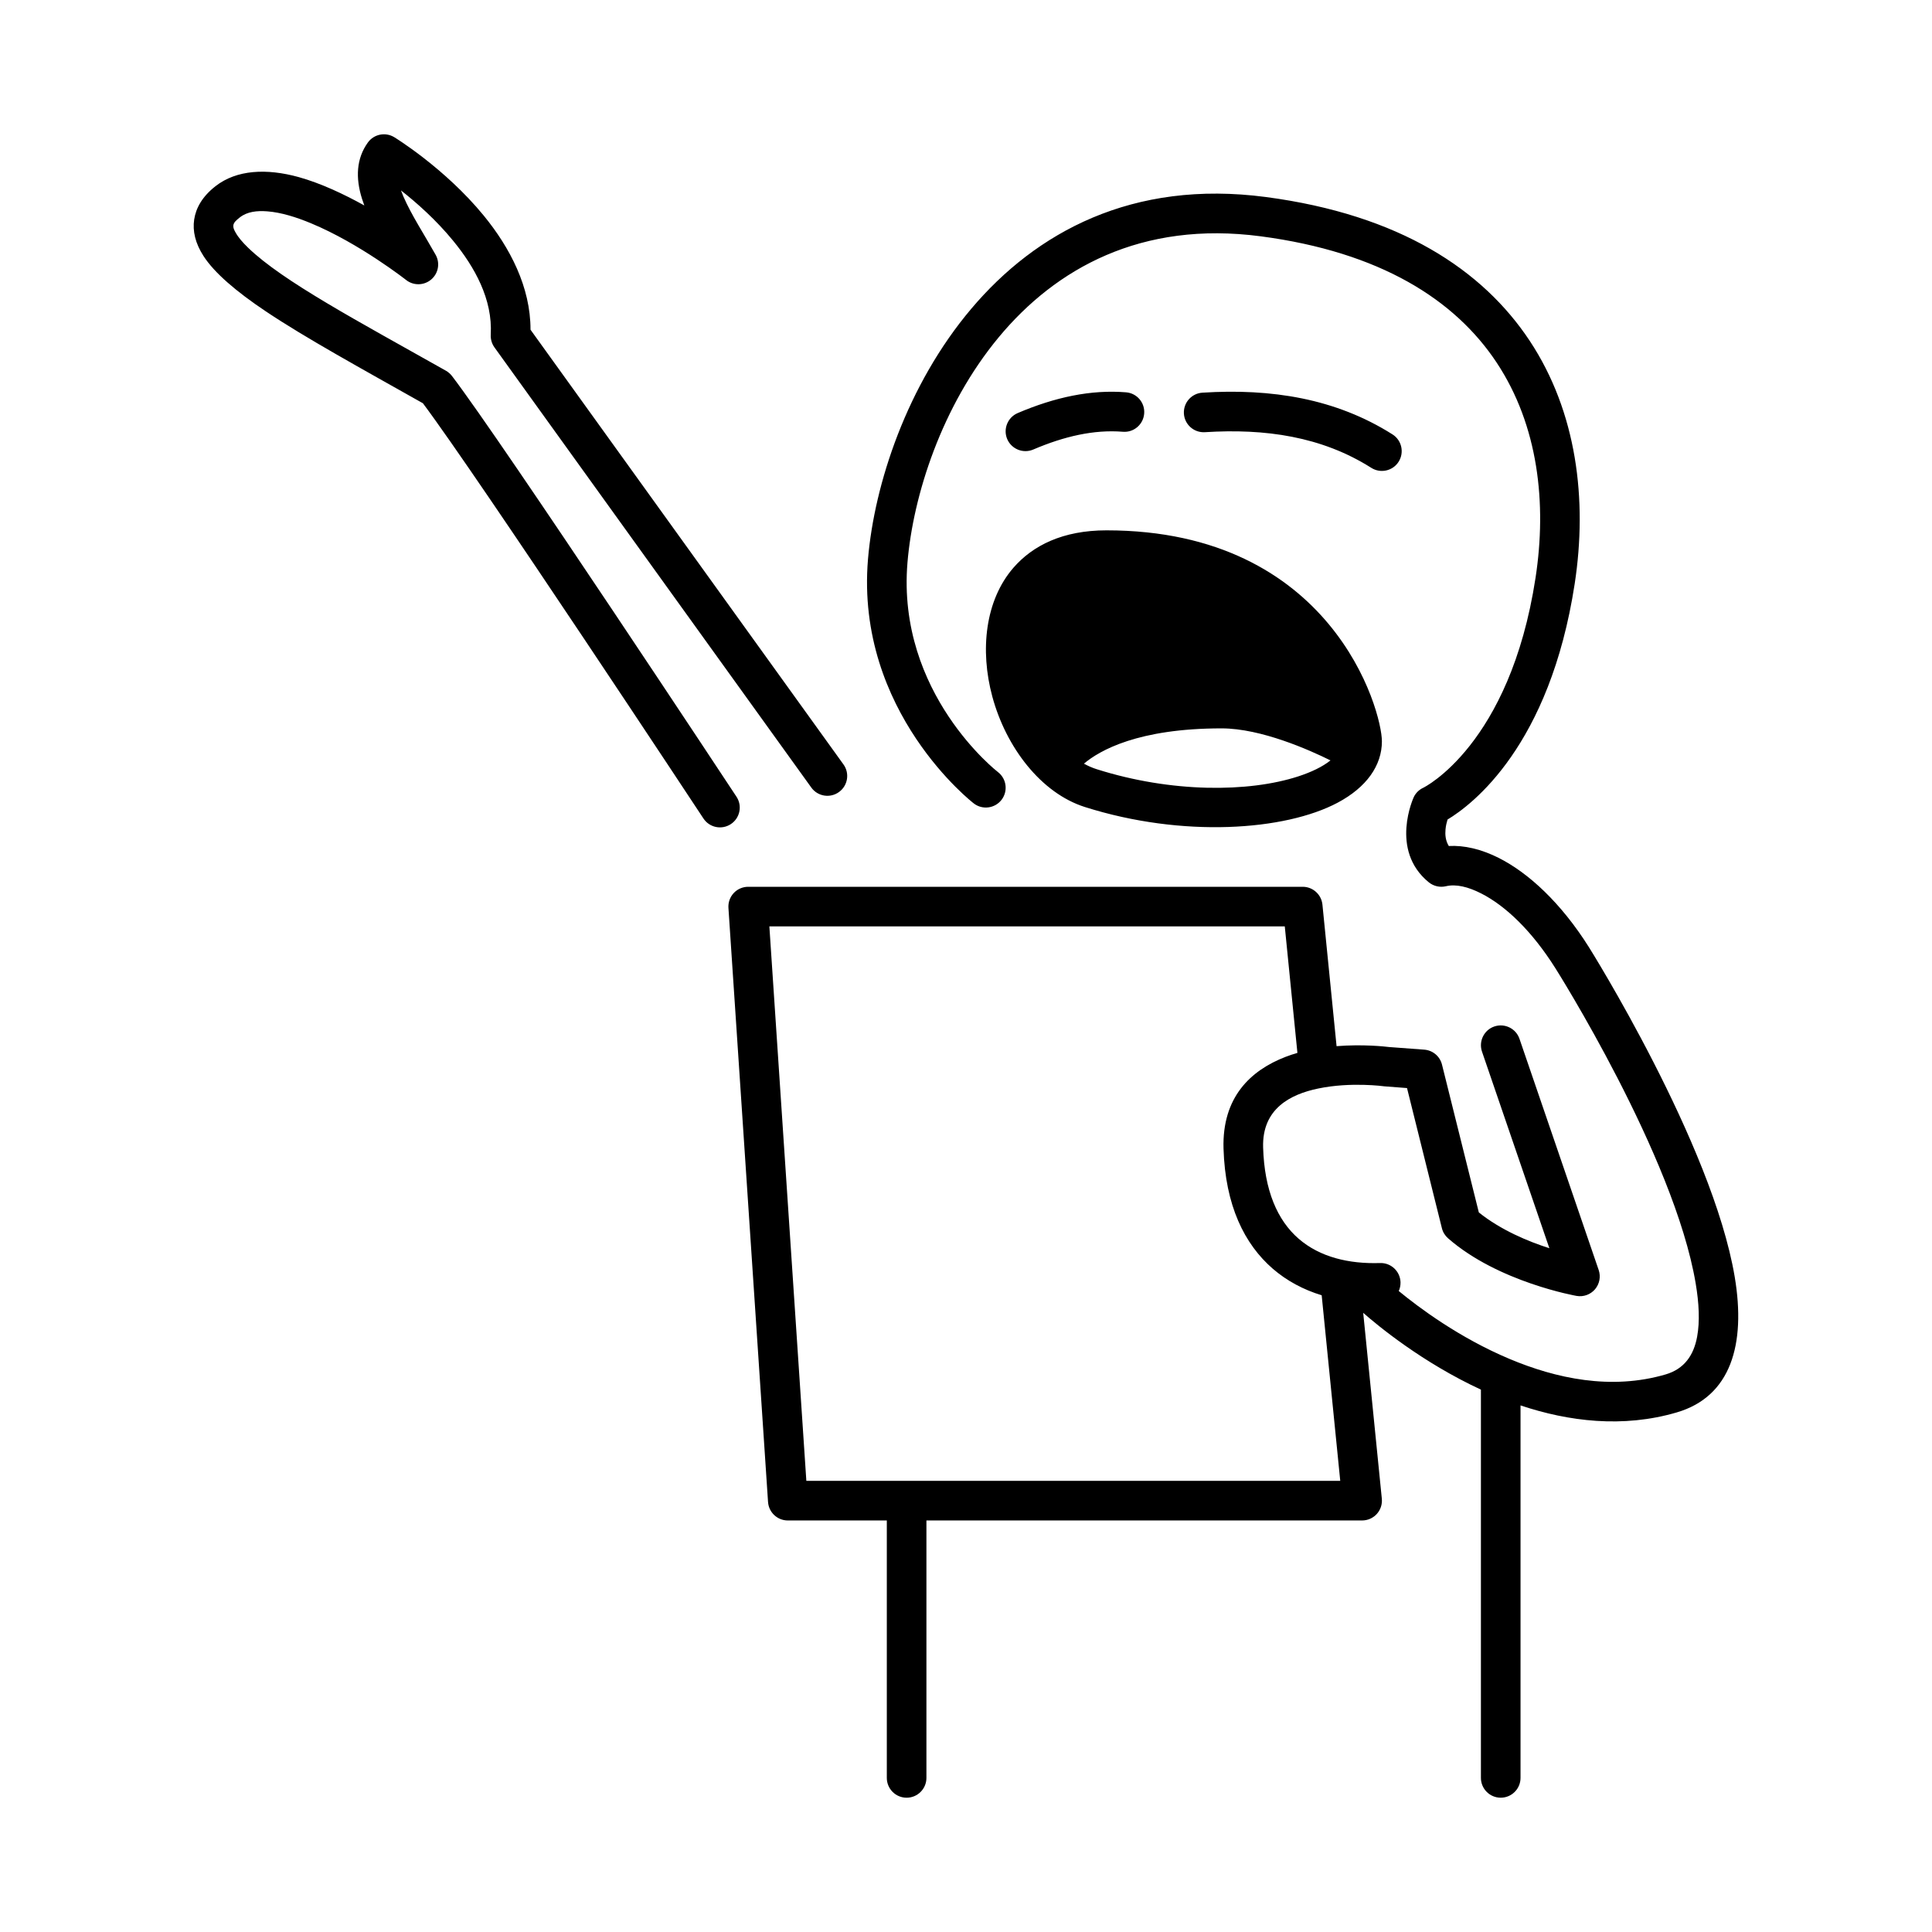 <?xml version="1.0" encoding="UTF-8"?>
<!-- Uploaded to: ICON Repo, www.iconrepo.com, Generator: ICON Repo Mixer Tools -->
<svg fill="#000000" width="800px" height="800px" version="1.1" viewBox="144 144 512 512" xmlns="http://www.w3.org/2000/svg">
 <path d="m514.68 486.14c0.324-0.715 0.492-1.504 0.473-2.34-0.098-2.898-2.519-5.176-5.418-5.082-8.27 0.262-15.934-1.555-21.57-6.434-5.656-4.902-9.09-12.816-9.426-24.203-0.305-10.277 7.254-14.086 14.582-15.609 8.719-1.824 17.547-0.586 17.547-0.586l6.004 0.461 9.246 37.145c0.254 1.039 0.832 1.973 1.641 2.676 13.309 11.652 34.059 15.262 34.059 15.262 1.824 0.316 3.672-0.355 4.879-1.762 1.199-1.418 1.566-3.348 0.969-5.102l-20.992-61.277c-0.938-2.738-3.926-4.195-6.668-3.262-2.738 0.934-4.195 3.926-3.262 6.664l17.852 52.102c-5.606-1.793-12.836-4.797-18.691-9.488-0.012-0.012-9.762-39.172-9.762-39.172-0.547-2.203-2.445-3.797-4.703-3.965l-9.332-0.695c-1.152-0.145-6.969-0.777-13.906-0.23l-3.746-37.512c-0.273-2.676-2.531-4.723-5.227-4.723h-146.95c-1.449 0-2.844 0.598-3.832 1.656-0.996 1.062-1.5 2.488-1.406 3.938l10.496 157.44c0.188 2.758 2.477 4.898 5.238 4.898h26.238v68.227c0 2.894 2.352 5.246 5.25 5.246 2.894 0 5.246-2.352 5.246-5.246v-68.227h115.46c1.48 0 2.898-0.629 3.894-1.719 0.996-1.102 1.48-2.574 1.332-4.051l-4.934-49.258c3.832 3.367 15.621 13.141 31.195 20.352v102.9c0 2.894 2.352 5.246 5.25 5.246 2.894 0 5.246-2.352 5.246-5.246v-98.715c12.773 4.269 27.145 6.043 41.406 1.855 14.309-4.188 18.371-17.977 15.355-35.926-5.918-35.277-38.645-87.379-38.645-87.379-7.422-11.777-15.996-19.629-23.785-23.586-4.754-2.414-9.309-3.434-13.34-3.211-0.891-1.438-0.996-3.043-0.871-4.387 0.082-0.969 0.316-1.902 0.535-2.625 6.57-3.957 27.113-19.512 33.703-62.504 3.402-22.254 0.555-45.48-11.902-64.332-12.43-18.797-34.449-33.449-69.938-38.141-70.879-9.352-102.11 56.238-105.45 95.996-3.391 40.523 28.035 64.707 28.035 64.707 2.289 1.766 5.586 1.344 7.359-0.953 1.762-2.289 1.344-5.586-0.957-7.359 0 0-26.879-20.77-23.973-55.523 2.973-35.527 30.281-94.82 93.613-86.457 31.625 4.168 51.484 16.773 62.559 33.516 11.02 16.676 13.289 37.27 10.277 56.961-6.812 44.492-29.746 55.66-29.746 55.66-1.105 0.504-1.996 1.375-2.519 2.457 0 0-6.551 14.043 3.977 22.609 1.27 1.027 2.938 1.406 4.523 1.039 2.688-0.641 5.898 0.145 9.363 1.91 6.488 3.293 13.477 10 19.66 19.816 0 0 31.508 49.77 37.176 83.527 0.883 5.238 1.133 10.055 0.379 14.148-0.895 4.859-3.371 8.512-8.336 9.969-14.492 4.242-29.082 1.062-41.387-4.113-13.348-5.613-24.086-13.656-29.344-17.988zm-26.852-63.113-3.348-33.523h-136.59l9.801 146.94h141.49l-4.922-49.184c-4.828-1.469-9.207-3.797-12.953-7.031-7.504-6.496-12.605-16.754-13.059-31.836-0.398-13.621 7.16-20.727 16.426-24.309 1.031-0.398 2.09-0.746 3.16-1.059zm-237.56-228.56c4.094 3.211 9.281 7.789 13.816 13.332 5.707 6.969 10.504 15.512 9.969 24.895-0.062 1.207 0.285 2.394 0.988 3.371l83.969 116.65c1.688 2.352 4.973 2.887 7.324 1.184 2.352-1.688 2.887-4.973 1.199-7.312l-82.941-115.21c0.02-11.305-5.449-21.75-12.387-30.23-10.348-12.648-23.73-20.793-23.73-20.793-2.352-1.426-5.394-0.809-7 1.43-3.023 4.219-3.309 9.309-1.523 14.945 0.18 0.566 0.379 1.145 0.598 1.719-5.445-3.019-11.566-5.898-17.41-7.523-8.484-2.34-16.438-1.965-22.043 2.426-3.496 2.738-5.176 5.769-5.637 8.816-0.461 3.055 0.293 6.316 2.488 9.707 2.844 4.398 8.562 9.332 16.488 14.633 10.613 7.106 25.359 15.176 41.637 24.359 14.57 19.418 74.344 110.04 74.344 110.04 1.598 2.422 4.852 3.086 7.266 1.488 2.422-1.594 3.086-4.848 1.488-7.262 0 0-61.988-93.961-75.391-111.49-0.434-0.566-0.977-1.031-1.586-1.387-23.125-13.047-43.223-23.68-52.438-32.602-1.461-1.418-2.606-2.738-3.328-4.039-0.367-0.641-0.652-1.23-0.598-1.828 0.074-0.828 0.797-1.438 1.742-2.184 1.941-1.52 4.492-1.805 7.262-1.594 3.664 0.281 7.672 1.531 11.629 3.18 12.871 5.352 25.172 15.02 25.172 15.02 1.961 1.543 4.754 1.48 6.652-0.148 1.902-1.625 2.383-4.363 1.156-6.547-2.949-5.258-6.445-10.582-8.555-15.473-0.219-0.535-0.43-1.051-0.621-1.574zm259.95 146c0-8.207-13.195-55.922-72.992-55.922-11.586 0-19.531 4.019-24.652 9.906-7.496 8.629-8.922 21.824-5.606 34.125 3.641 13.496 12.918 25.609 24.539 29.293 25.934 8.219 53.047 6.266 66.977-1.145 7.672-4.07 11.734-9.875 11.734-16.258zm-13.625 5.047c-5.438-2.695-18.328-8.488-28.863-8.488-22.074 0-32.297 5.824-36.477 9.352 1.102 0.609 2.238 1.113 3.422 1.48 19.703 6.242 40.168 6.191 53.395 1.887 3.453-1.133 6.371-2.519 8.523-4.231zm-33.285-86.98c15.957-1.008 30.953 1.125 44.098 9.449 2.445 1.551 5.699 0.828 7.242-1.617 1.551-2.445 0.828-5.699-1.617-7.242-15.043-9.531-32.141-12.219-50.371-11.062-2.898 0.18-5.09 2.676-4.914 5.562 0.18 2.898 2.68 5.09 5.562 4.91zm-20.895-10.566c-9.25-0.758-18.863 1.289-28.73 5.508-2.652 1.145-3.894 4.231-2.758 6.898 1.145 2.652 4.231 3.894 6.894 2.758 8.164-3.492 16.09-5.332 23.754-4.711 2.887 0.242 5.414-1.922 5.644-4.809 0.242-2.887-1.918-5.414-4.805-5.644z" fill-rule="evenodd"/>
</svg>